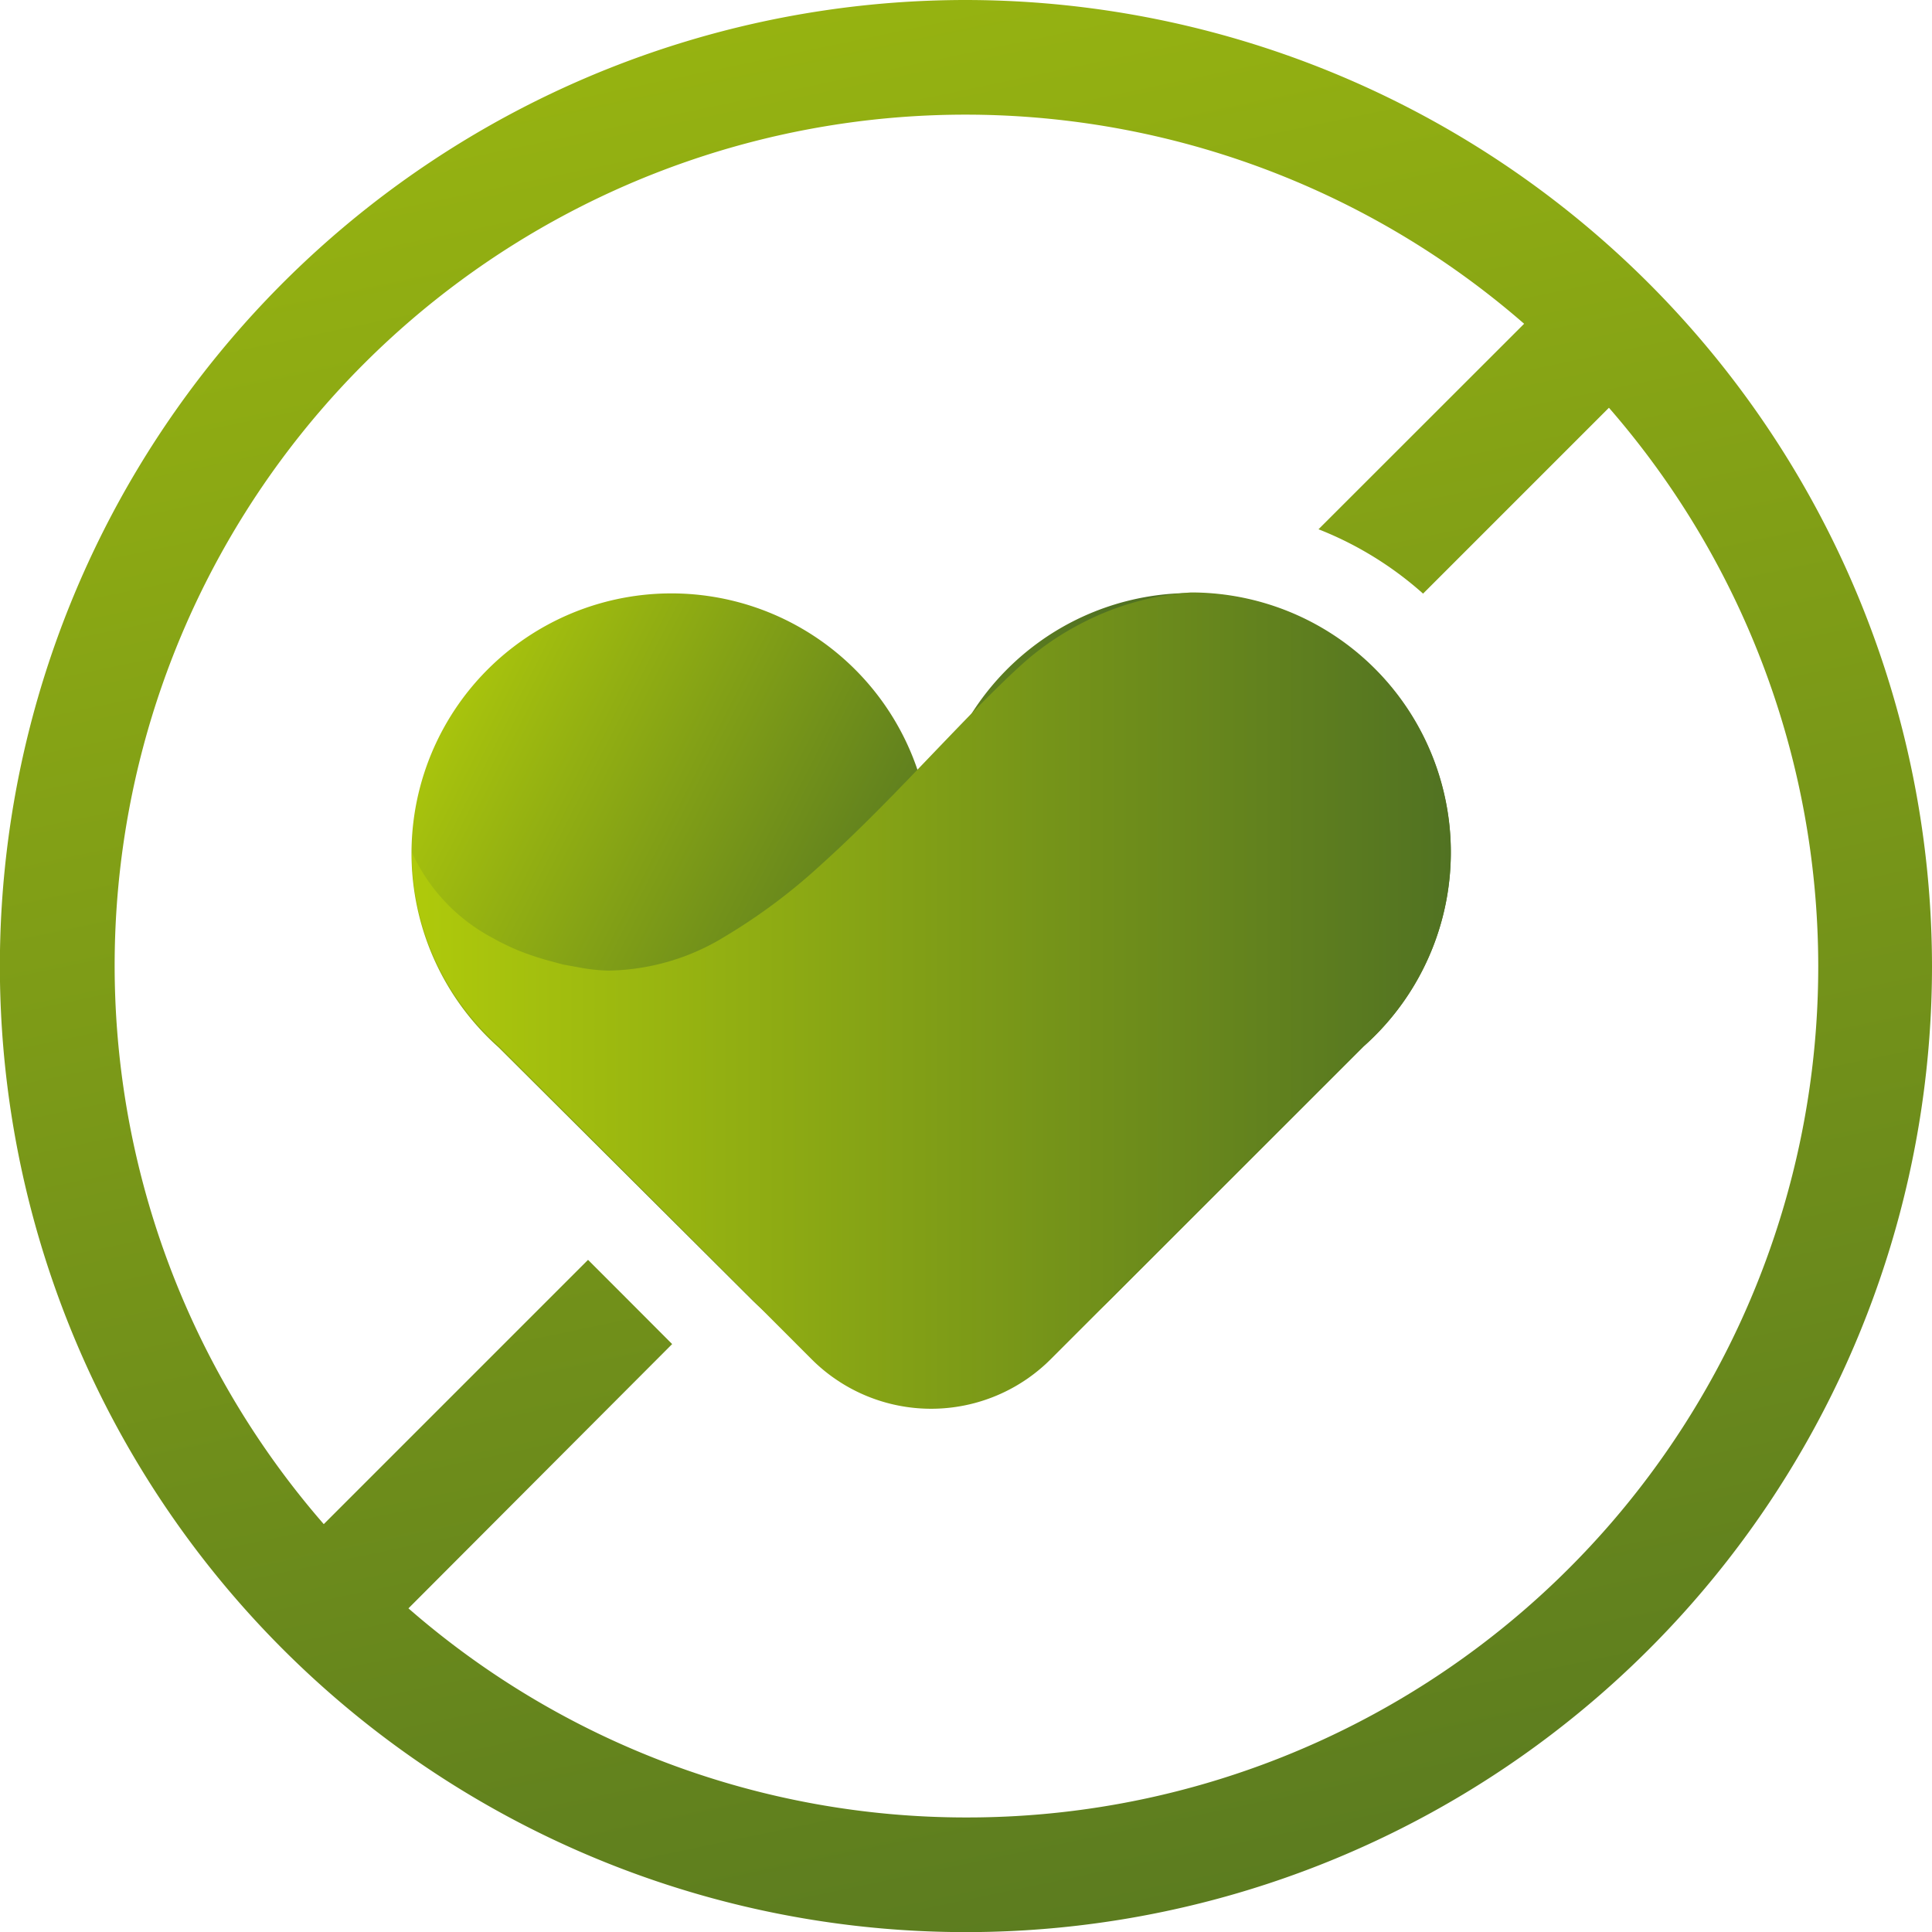 <svg xmlns="http://www.w3.org/2000/svg" xmlns:xlink="http://www.w3.org/1999/xlink" viewBox="0 0 166.31 166.31"><defs><linearGradient id="Unbenannter_Verlauf_4" x1="51.41" y1="-68.23" x2="106.5" y2="194.5" gradientUnits="userSpaceOnUse"><stop offset="0" stop-color="#afca0b"/><stop offset="1" stop-color="#517222"/></linearGradient><linearGradient id="Unbenannter_Verlauf_4-2" x1="36.97" y1="57.04" x2="81.57" y2="79.65" xlink:href="#Unbenannter_Verlauf_4"/><linearGradient id="Unbenannter_Verlauf_4-3" x1="35.43" y1="86.16" x2="124.89" y2="86.16" xlink:href="#Unbenannter_Verlauf_4"/></defs><g id="Ebene_2" data-name="Ebene 2"><g id="Ebene_1-2" data-name="Ebene 1"><path d="M83.16 0a83.16 83.16 0 1 0 83.15 83.16A83.25 83.25 0 0 0 83.16 0zm0 156.45a73 73 0 0 1-48-18l22.7-22.75-4.49-4.5-2.75-2.75-22.75 22.75A73.24 73.24 0 0 1 131.2 27.87l-17.7 17.69a30 30 0 0 1 9 5.54l16-16a73.24 73.24 0 0 1-55.34 121.35z" fill="url(#Unbenannter_Verlauf_4)"/><path d="M124.76 71a22.37 22.37 0 0 0-44.37-.84c-.08 0-.16.68-.23.68s-.16-.68-.24-.68a22.37 22.37 0 1 0-37 20l21.72 21.64a21.94 21.94 0 0 0 31 0l21.72-21.71a22.33 22.33 0 0 0 7.4-19.09z" fill="url(#Unbenannter_Verlauf_4-2)"/><path d="M102.52 51a23.9 23.9 0 0 0-9.64 2.77 24.53 24.53 0 0 0-4.15 2.76c-1.26 1.06-2.47 2.26-3.67 3.44-4.77 4.79-9.29 9.88-14.39 14.47a50.11 50.11 0 0 1-8.29 6.19 19.64 19.64 0 0 1-10 2.92 15 15 0 0 1-2.62-.29l-1.28-.23-1.26-.34a24.63 24.63 0 0 1-2.47-.82 20.15 20.15 0 0 1-2.34-1.13 15.7 15.7 0 0 1-6.74-6.92c-.14-.28-.21-.45-.21-.45a22.33 22.33 0 0 0 7.49 16.7L69.86 117a14.55 14.55 0 0 0 20.59 0l26.94-26.93A22.36 22.36 0 0 0 102.52 51z" fill="url(#Unbenannter_Verlauf_4-3)"/></g></g></svg>